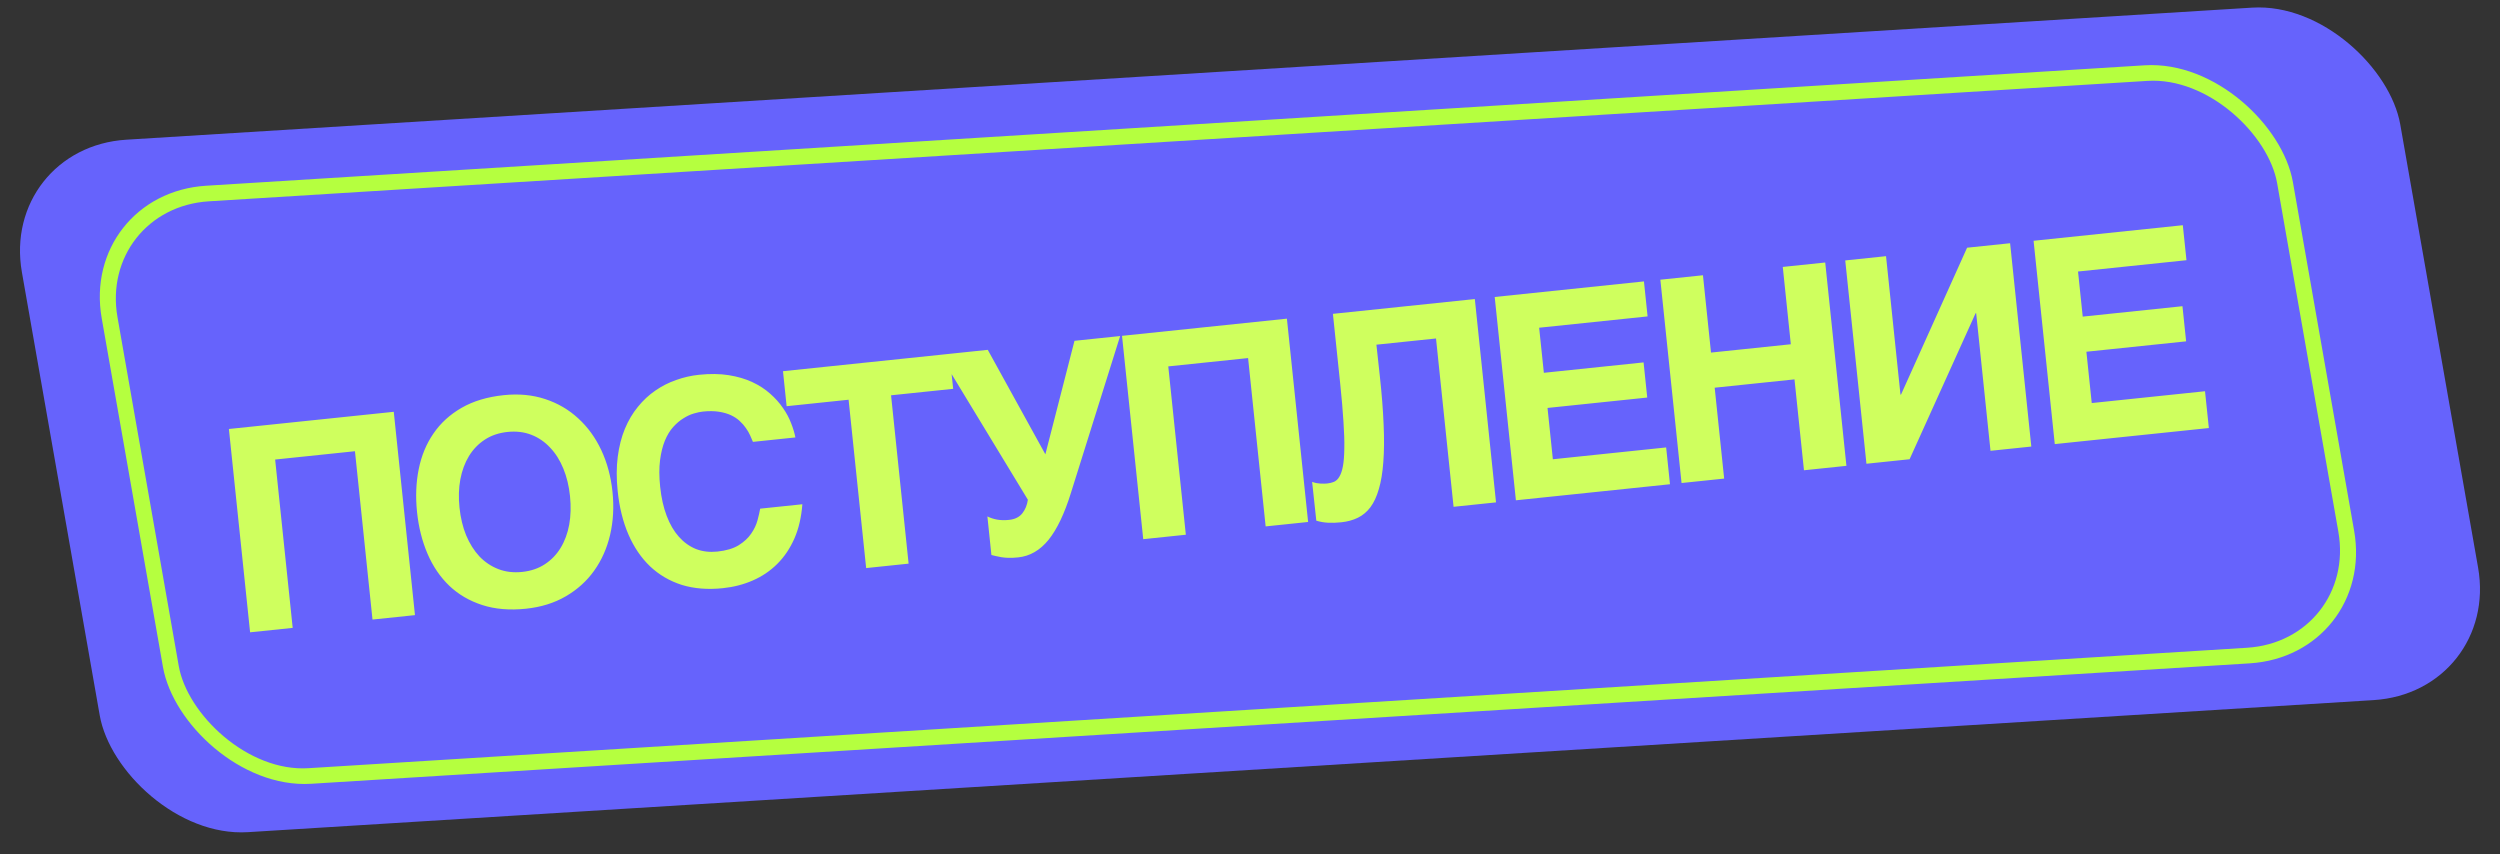 <?xml version="1.0" encoding="UTF-8"?> <svg xmlns="http://www.w3.org/2000/svg" width="158" height="54" viewBox="0 0 158 54" fill="none"><rect x="0" y="0" width="158" height="54" fill="#333333" stroke="none"/> <rect width="150.614" height="44.43" rx="8" transform="matrix(0.998 -0.062 0.173 0.985 0 9.325)" fill="#6663FC"></rect> <rect x="0.585" y="0.462" width="137.761" height="37.372" rx="7.5" transform="matrix(0.998 -0.062 0.173 0.985 4.966 12.277)" stroke="#B5FF3F"></rect> <path d="M14.466 27.112L24.886 26.026L26.226 38.876L23.542 39.156L22.433 28.517L17.389 29.043L18.498 39.682L15.806 39.962L14.466 27.112ZM26.357 32.367C26.257 31.406 26.292 30.5 26.463 29.652C26.633 28.804 26.944 28.052 27.394 27.399C27.844 26.739 28.438 26.197 29.177 25.772C29.917 25.348 30.802 25.082 31.834 24.974C32.783 24.875 33.658 24.957 34.457 25.222C35.257 25.486 35.953 25.893 36.547 26.444C37.145 26.989 37.63 27.657 38.002 28.449C38.373 29.241 38.609 30.117 38.709 31.079C38.809 32.035 38.759 32.941 38.56 33.798C38.36 34.65 38.023 35.407 37.55 36.069C37.083 36.724 36.485 37.264 35.758 37.687C35.03 38.111 34.191 38.372 33.241 38.471C32.21 38.579 31.288 38.501 30.477 38.238C29.667 37.975 28.973 37.57 28.398 37.023C27.822 36.471 27.363 35.797 27.021 35.002C26.678 34.201 26.457 33.323 26.357 32.367ZM32.999 36.146C33.547 36.089 34.025 35.927 34.433 35.66C34.841 35.394 35.173 35.05 35.43 34.629C35.691 34.201 35.873 33.711 35.974 33.158C36.075 32.6 36.092 32 36.025 31.359C35.959 30.718 35.818 30.137 35.605 29.618C35.391 29.092 35.112 28.65 34.769 28.291C34.43 27.926 34.034 27.655 33.579 27.478C33.125 27.302 32.624 27.242 32.076 27.299C31.528 27.356 31.05 27.518 30.642 27.785C30.234 28.051 29.899 28.398 29.637 28.826C29.381 29.248 29.199 29.738 29.093 30.297C28.991 30.849 28.974 31.446 29.041 32.087C29.108 32.728 29.248 33.312 29.462 33.837C29.681 34.356 29.96 34.798 30.298 35.164C30.642 35.523 31.041 35.79 31.495 35.967C31.95 36.143 32.451 36.203 32.999 36.146ZM47.585 27.926C47.537 27.808 47.479 27.672 47.41 27.52C47.34 27.363 47.251 27.207 47.14 27.054C47.036 26.9 46.906 26.751 46.749 26.608C46.599 26.465 46.415 26.343 46.199 26.242C45.982 26.141 45.727 26.067 45.433 26.021C45.14 25.975 44.801 25.972 44.416 26.012C44.253 26.029 44.063 26.07 43.846 26.134C43.628 26.198 43.409 26.3 43.188 26.441C42.967 26.576 42.753 26.757 42.547 26.985C42.341 27.213 42.165 27.502 42.019 27.853C41.878 28.198 41.777 28.609 41.715 29.087C41.653 29.564 41.655 30.124 41.722 30.765C41.794 31.458 41.932 32.071 42.135 32.604C42.337 33.136 42.595 33.578 42.909 33.928C43.222 34.278 43.582 34.535 43.988 34.699C44.399 34.857 44.849 34.91 45.339 34.859C45.904 34.8 46.355 34.664 46.693 34.453C47.03 34.241 47.29 33.998 47.474 33.726C47.663 33.453 47.796 33.174 47.873 32.889C47.949 32.604 48.006 32.357 48.043 32.147L50.709 31.869C50.647 32.688 50.478 33.413 50.202 34.042C49.926 34.666 49.566 35.199 49.123 35.639C48.68 36.08 48.165 36.429 47.579 36.684C46.999 36.939 46.368 37.102 45.686 37.173C44.73 37.273 43.866 37.204 43.093 36.967C42.325 36.722 41.657 36.333 41.089 35.797C40.526 35.261 40.071 34.592 39.722 33.792C39.373 32.986 39.145 32.07 39.038 31.045C38.955 30.252 38.956 29.527 39.041 28.87C39.126 28.214 39.276 27.623 39.493 27.1C39.714 26.57 39.99 26.106 40.319 25.706C40.648 25.301 41.016 24.959 41.423 24.681C41.835 24.396 42.274 24.174 42.741 24.013C43.206 23.847 43.684 23.738 44.174 23.687C44.873 23.614 45.501 23.622 46.058 23.711C46.616 23.801 47.111 23.946 47.544 24.148C47.978 24.351 48.354 24.594 48.672 24.879C48.996 25.163 49.266 25.465 49.482 25.784C49.703 26.097 49.875 26.418 49.998 26.747C50.126 27.069 50.216 27.369 50.269 27.646L47.585 27.926ZM49.484 23.46L60.009 22.363L60.24 24.574L56.315 24.983L57.424 35.622L54.741 35.902L53.631 25.263L49.715 25.672L49.484 23.46ZM62.403 32.637C62.584 32.73 62.788 32.797 63.016 32.839C63.244 32.88 63.498 32.886 63.778 32.856C64.145 32.818 64.422 32.68 64.61 32.443C64.797 32.205 64.914 31.919 64.962 31.584L59.403 22.426L62.427 22.11L66.067 28.712L67.908 21.539L70.793 21.238L67.683 31.15C67.277 32.459 66.806 33.448 66.269 34.116C65.731 34.779 65.092 35.149 64.352 35.227C64.119 35.251 63.914 35.26 63.736 35.255C63.565 35.25 63.413 35.236 63.282 35.214C63.156 35.192 63.041 35.169 62.938 35.144C62.842 35.119 62.748 35.096 62.657 35.076L62.403 32.637ZM70.912 21.225L81.332 20.139L82.673 32.989L79.989 33.269L78.879 22.63L73.835 23.156L74.945 33.795L72.253 34.076L70.912 21.225ZM90.756 21.392L86.989 21.784L87.2 23.724C87.328 24.895 87.409 25.932 87.445 26.836C87.485 27.733 87.479 28.52 87.426 29.197C87.378 29.868 87.284 30.437 87.144 30.905C87.011 31.373 86.833 31.757 86.611 32.057C86.388 32.351 86.123 32.573 85.814 32.723C85.506 32.873 85.159 32.968 84.775 33.008C84.46 33.041 84.178 33.05 83.929 33.035C83.686 33.025 83.441 32.982 83.191 32.908L82.926 30.453C83.012 30.485 83.1 30.511 83.191 30.531C83.287 30.545 83.379 30.556 83.468 30.564C83.557 30.567 83.636 30.567 83.707 30.566C83.783 30.564 83.842 30.561 83.883 30.556C84.04 30.54 84.184 30.504 84.313 30.45C84.448 30.388 84.561 30.279 84.65 30.123C84.746 29.965 84.82 29.746 84.873 29.463C84.926 29.181 84.955 28.81 84.96 28.35C84.971 27.889 84.953 27.322 84.907 26.65C84.866 25.976 84.797 25.174 84.7 24.241L84.24 19.835L93.209 18.9L94.549 31.75L91.866 32.03L90.756 21.392ZM94.465 18.769L103.897 17.785L104.128 19.997L97.274 20.712L97.572 23.561L103.874 22.904L104.106 25.125L97.803 25.782L98.141 29.025L105.301 28.278L105.543 30.604L95.805 31.619L94.465 18.769ZM104.934 17.677L107.627 17.396L108.136 22.283L113.18 21.757L112.671 16.87L115.354 16.59L116.694 29.441L114.011 29.721L113.412 23.977L108.368 24.503L108.967 30.247L106.274 30.527L104.934 17.677ZM116.619 16.459L119.197 16.19L120.11 24.94L120.145 24.936L124.32 15.655L127.039 15.372L128.379 28.222L125.8 28.491L124.893 19.793L124.858 19.797L120.686 29.024L117.959 29.309L116.619 16.459ZM128.522 15.217L137.954 14.233L138.185 16.445L131.331 17.16L131.628 20.01L137.931 19.352L138.163 21.573L131.86 22.23L132.198 25.473L139.357 24.726L139.6 27.052L129.862 28.067L128.522 15.217Z" fill="#CFFF5E"></path> </svg> 